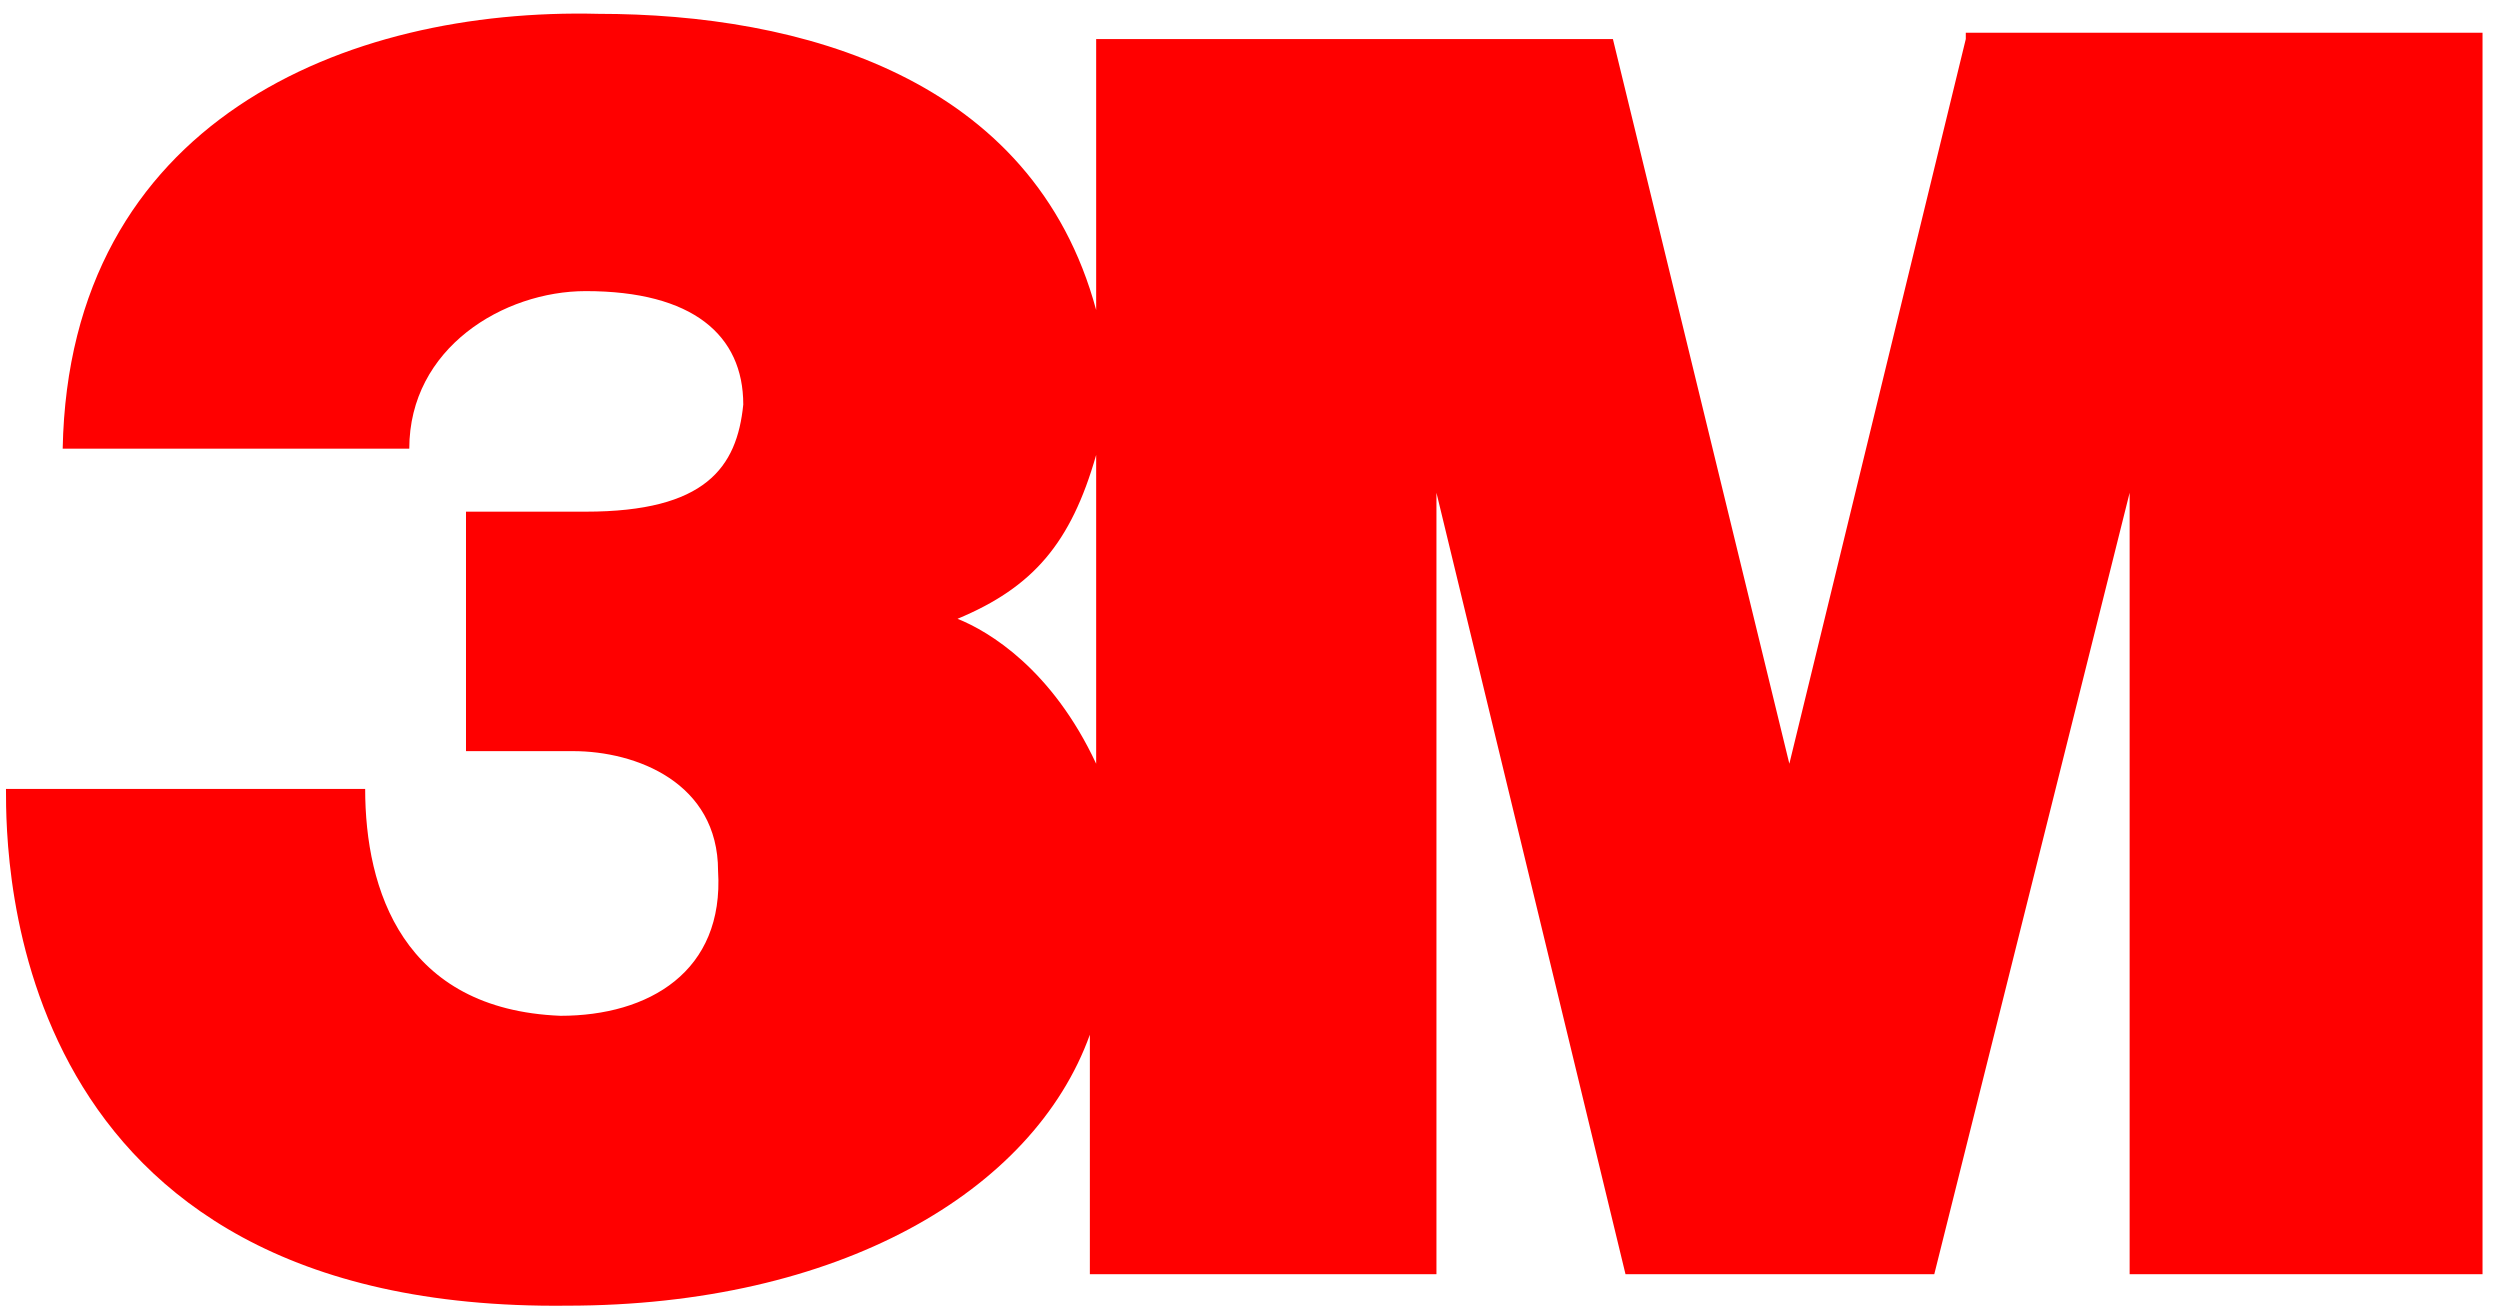 <svg xmlns="http://www.w3.org/2000/svg" xmlns:xlink="http://www.w3.org/1999/xlink" xml:space="preserve" id="Layer_1" x="0" y="0" style="enable-background:new 0 0 300 157.7" version="1.1" viewBox="0 0 300 157.7"><style>.st0{clip-path:url(#SVGID_00000009564692450793354650000006155863190933641891_)}</style><defs><path id="SVGID_1_" d="M-274.5-4917.4h4559.8v5921H-274.5z"/></defs><clipPath id="SVGID_00000142887267068675829160000000130632900838029727_"><use xlink:href="#SVGID_1_" style="overflow:visible"/></clipPath><g style="clip-path:url(#SVGID_00000142887267068675829160000000130632900838029727_)"><path d="m67.5 132.1-2.8-11.5-2.8 11.5h-8.2v-4.3c-1 3.7-4.7 4.7-7.9 4.7-4 .1-8.4-1.7-8.5-6.9h5.5c0 1.6 1.5 2.5 2.8 2.5 1.7 0 2.5-.7 2.5-1.8-.1-1-.6-1.7-2.5-1.7h-1.9v-3.8h1.7c1 0 2.3-.5 2.3-1.9.1-1.6-1.1-2.3-2.5-2.3-2.5.1-3.1 2-3.1 3.6h-5.7c0-1.1 0-8.3 8.9-8.2 4.3 0 7.4 1.8 8.3 4.3v-3.8h5.5v12.4l3-12.4H67l3.1 12.4v-12.4h5.6v19.7h-8.2v-.1zm-13.8-11.5c-.7 1.5-1.7 2.1-2.2 2.3 1.2.5 1.8 1.2 2.2 2.6v-4.9z" style="fill:red" transform="matrix(7.562 0 0 -7.562 -274.54 1003.625)"/></g></svg>